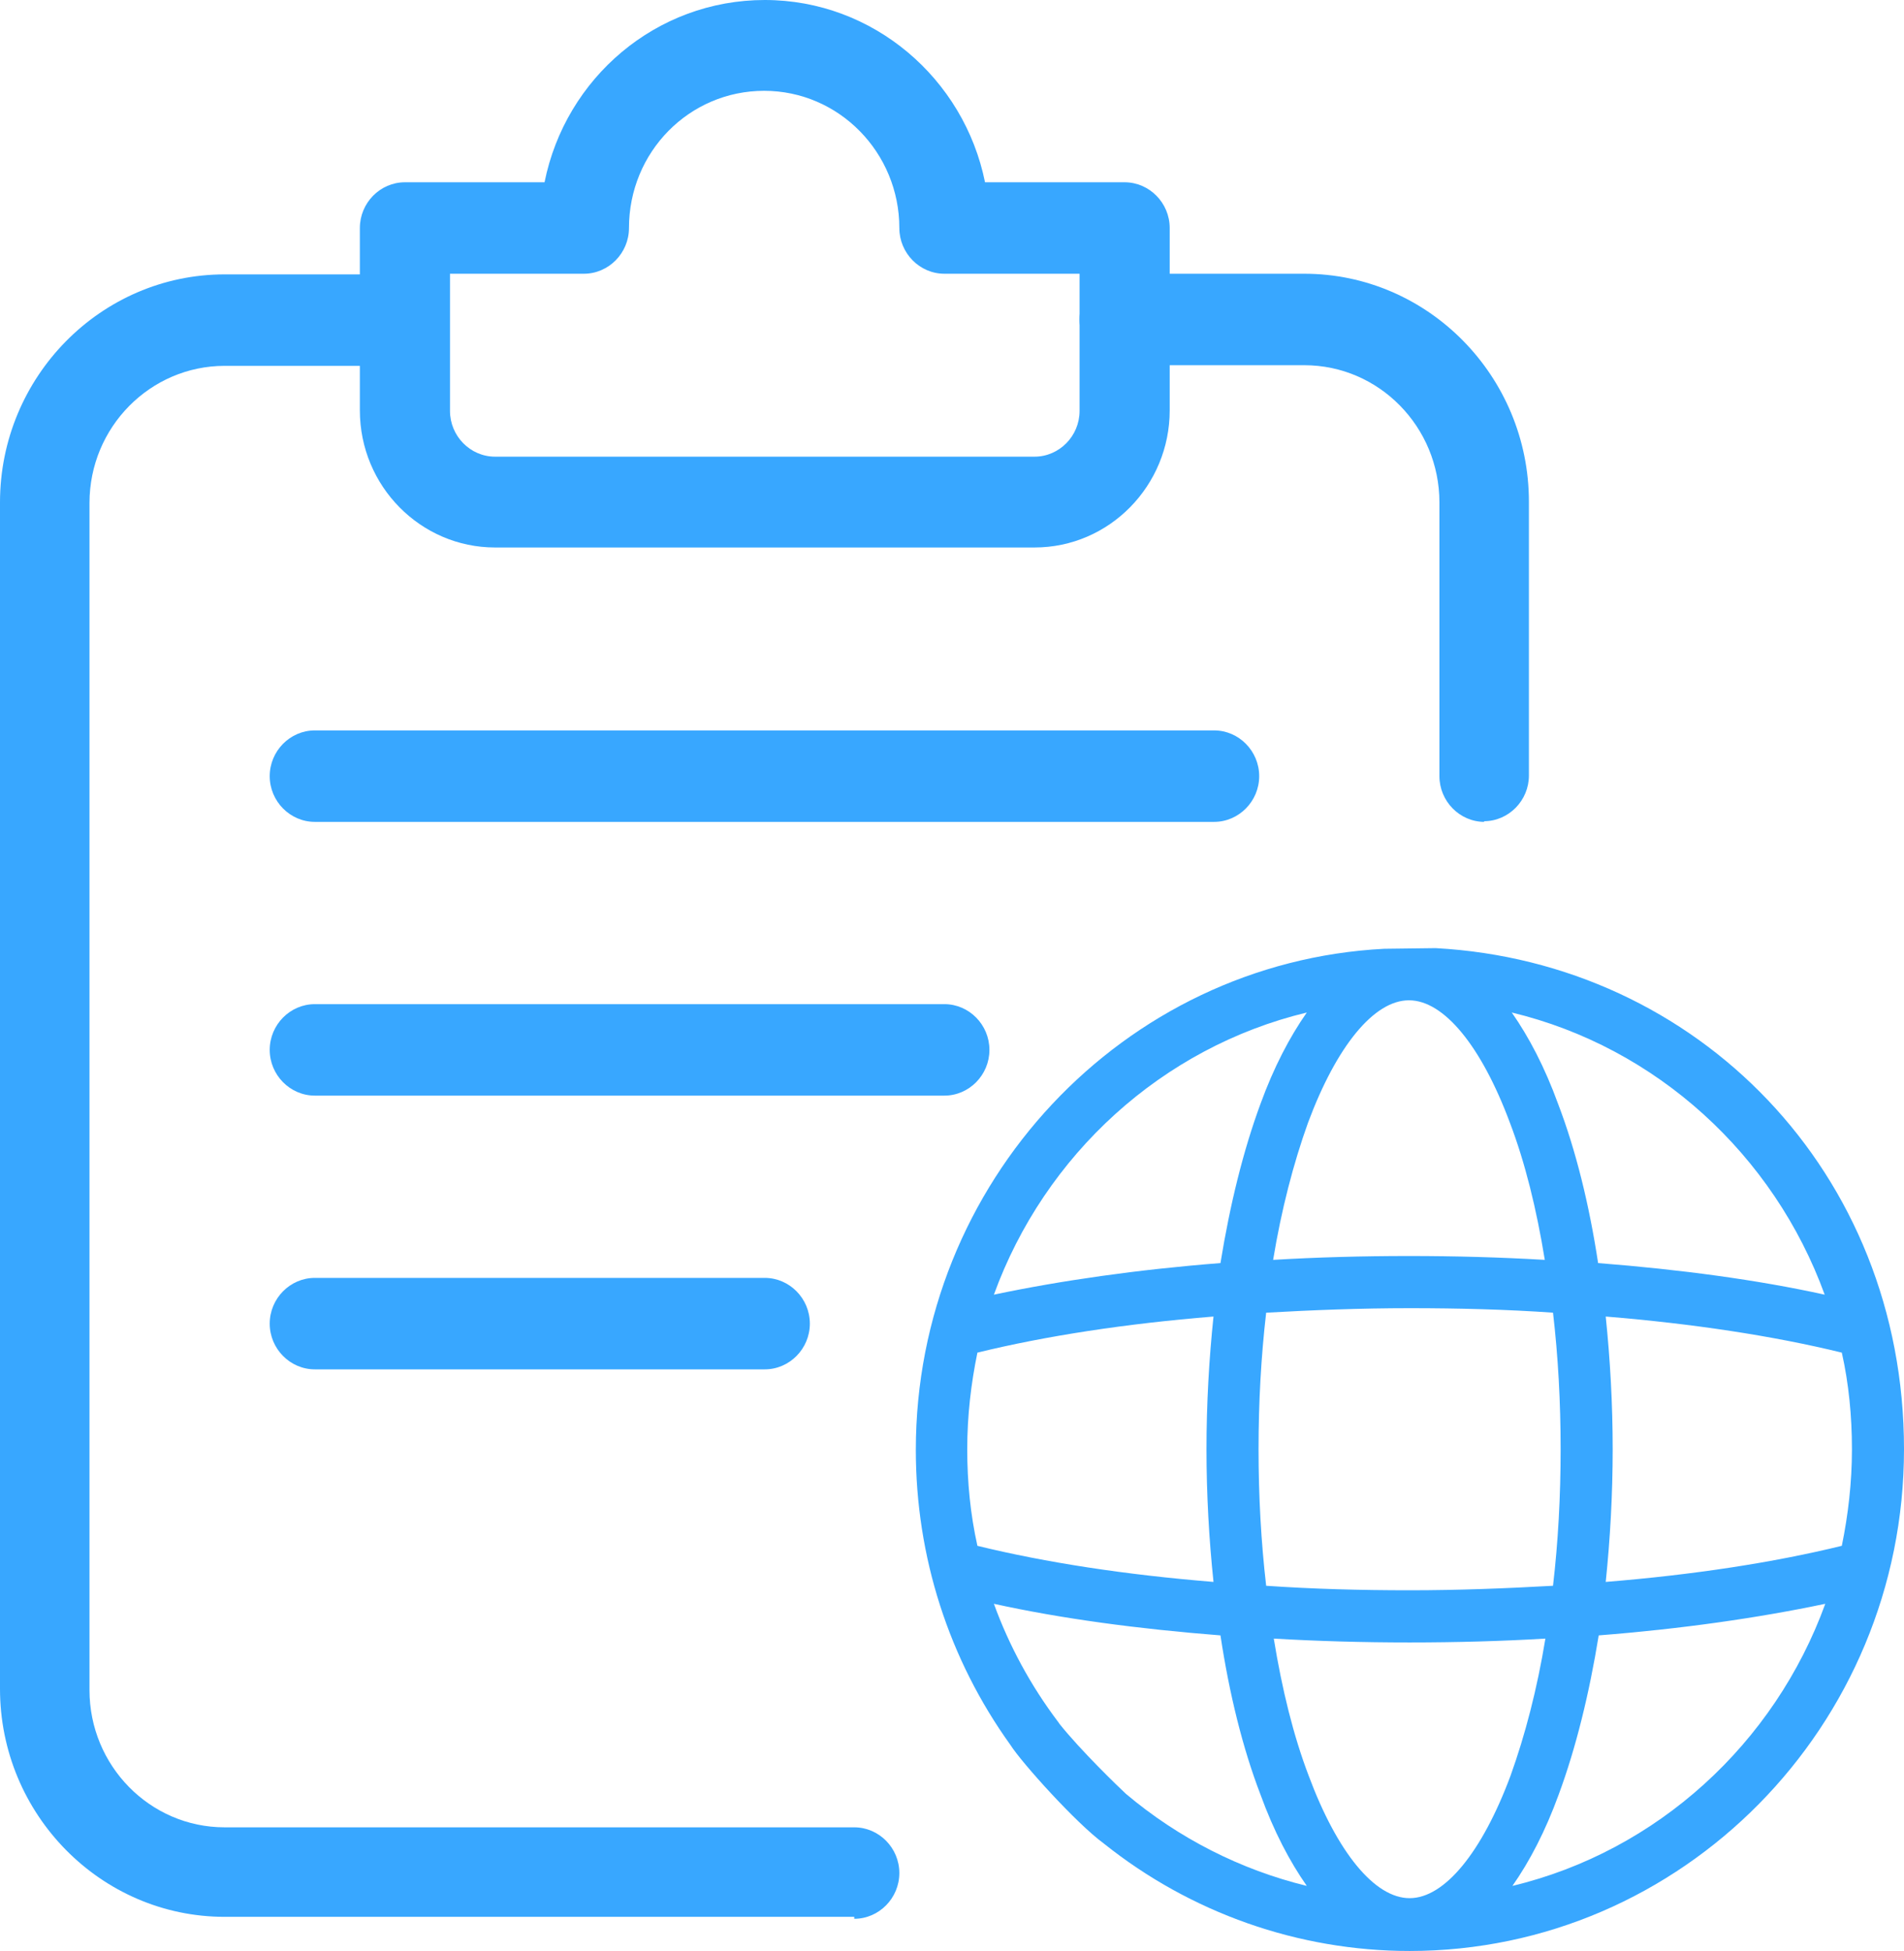 <?xml version="1.0" encoding="UTF-8"?> <svg xmlns:xlink="http://www.w3.org/1999/xlink" xmlns="http://www.w3.org/2000/svg" width="41" height="42" viewBox="0 0 41 42" fill="none"><g id="dang-ky-ten-mien" clip-path="url(#clip0_1_77)" fill="#38A7FF"><g id="Layer 1" fill="#38A7FF"><g id="Group" fill="#38A7FF"><path id="Vector" d="M29.807 20.425C24.19 20.716 19.721 25.458 19.721 31.212C19.721 33.514 20.432 35.719 21.757 37.563C22.003 37.951 23.179 39.255 23.766 39.684C25.639 41.182 27.962 42 30.354 42C36.217 42 41 37.161 41 31.198C41 25.236 36.545 20.716 30.914 20.411M28.14 21.797C27.771 22.324 27.429 22.976 27.142 23.766C26.773 24.765 26.486 25.929 26.281 27.191C24.504 27.33 22.851 27.566 21.402 27.871C22.495 24.862 25.024 22.546 28.14 21.797ZM27.265 28.259C28.263 28.203 29.301 28.162 30.354 28.162C31.406 28.162 32.445 28.189 33.442 28.259C33.552 29.202 33.606 30.186 33.606 31.198C33.606 32.211 33.552 33.195 33.442 34.138C32.445 34.194 31.406 34.235 30.354 34.235C29.301 34.235 28.263 34.207 27.265 34.138C27.156 33.195 27.101 32.211 27.101 31.198C27.101 30.186 27.156 29.202 27.265 28.259ZM20.828 31.198C20.828 30.477 20.91 29.784 21.047 29.119C22.523 28.758 24.245 28.495 26.131 28.342C26.035 29.257 25.98 30.228 25.98 31.198C25.98 32.169 26.035 33.14 26.131 34.055C24.245 33.902 22.523 33.639 21.047 33.278C20.896 32.599 20.828 31.906 20.828 31.198ZM24.245 38.617C24.094 38.478 23.261 37.674 22.81 37.105C22.81 37.105 22.796 37.078 22.782 37.064C22.195 36.287 21.73 35.428 21.402 34.526C22.851 34.845 24.504 35.067 26.281 35.206C26.472 36.468 26.759 37.632 27.142 38.631C27.429 39.421 27.771 40.073 28.14 40.599C26.718 40.253 25.379 39.574 24.245 38.617ZM30.354 40.863C29.602 40.863 28.796 39.879 28.181 38.228C27.853 37.369 27.607 36.37 27.429 35.275C28.386 35.331 29.356 35.358 30.354 35.358C31.351 35.358 32.335 35.331 33.278 35.275C33.101 36.357 32.841 37.355 32.527 38.228C31.912 39.879 31.105 40.863 30.354 40.863ZM32.568 40.599C32.937 40.073 33.278 39.421 33.565 38.631C33.934 37.632 34.221 36.468 34.426 35.206C36.203 35.067 37.857 34.831 39.305 34.526C38.212 37.535 35.684 39.851 32.568 40.599ZM39.879 31.198C39.879 31.919 39.797 32.613 39.661 33.278C38.185 33.639 36.463 33.902 34.577 34.055C34.672 33.14 34.727 32.169 34.727 31.198C34.727 30.228 34.672 29.257 34.577 28.342C36.449 28.495 38.185 28.758 39.661 29.119C39.811 29.784 39.879 30.491 39.879 31.198ZM39.292 27.871C37.843 27.552 36.189 27.33 34.413 27.191C34.221 25.929 33.934 24.765 33.552 23.766C33.265 22.976 32.923 22.324 32.554 21.797C35.67 22.546 38.198 24.862 39.292 27.871ZM32.513 24.168C32.841 25.028 33.087 26.026 33.265 27.122C32.308 27.066 31.338 27.039 30.34 27.039C29.342 27.039 28.358 27.066 27.415 27.122C27.593 26.04 27.853 25.042 28.167 24.168C28.782 22.518 29.588 21.534 30.34 21.534C31.092 21.534 31.898 22.518 32.513 24.168Z" fill="#38A7FF"></path><path id="Vector_2" d="M18.395 41.265H4.838C2.173 41.265 0 39.06 0 36.357V10.816C0 8.112 2.173 5.907 4.838 5.907H8.706C9.239 5.907 9.676 6.351 9.676 6.891C9.676 7.432 9.239 7.876 8.706 7.876H4.838C3.239 7.876 1.927 9.193 1.927 10.829V36.384C1.927 38.007 3.225 39.338 4.838 39.338H18.395C18.928 39.338 19.366 39.781 19.366 40.322C19.366 40.863 18.928 41.307 18.395 41.307V41.265Z" fill="#38A7FF"></path><path id="Vector_3" d="M31.966 17.693C31.433 17.693 30.996 17.249 30.996 16.709V10.816C30.996 9.193 29.698 7.862 28.085 7.862H24.217C23.684 7.862 23.247 7.418 23.247 6.878C23.247 6.337 23.684 5.893 24.217 5.893H28.085C30.75 5.893 32.923 8.098 32.923 10.802V16.695C32.923 17.235 32.486 17.679 31.953 17.679L31.966 17.693Z" fill="#38A7FF"></path><path id="Vector_4" d="M22.277 11.786H10.66C9.061 11.786 7.749 10.469 7.749 8.833V4.909C7.749 4.368 8.186 3.924 8.719 3.924H11.726C12.177 1.678 14.131 0 16.468 0C18.805 0 20.76 1.692 21.211 3.924H24.217C24.75 3.924 25.188 4.368 25.188 4.909V8.833C25.188 10.455 23.889 11.786 22.277 11.786ZM9.69 5.893V8.846C9.69 9.387 10.127 9.831 10.66 9.831H22.277C22.81 9.831 23.247 9.387 23.247 8.846V5.893H20.336C19.803 5.893 19.366 5.449 19.366 4.909C19.366 3.286 18.067 1.955 16.455 1.955C14.842 1.955 13.544 3.272 13.544 4.909C13.544 5.449 13.106 5.893 12.573 5.893H9.662H9.69Z" fill="#38A7FF"></path><path id="Vector_5" d="M26.144 17.693H6.779C6.246 17.693 5.808 17.249 5.808 16.709C5.808 16.168 6.246 15.724 6.779 15.724H26.144C26.677 15.724 27.115 16.168 27.115 16.709C27.115 17.249 26.677 17.693 26.144 17.693Z" fill="#38A7FF"></path><path id="Vector_6" d="M20.336 23.586H6.779C6.246 23.586 5.808 23.142 5.808 22.602C5.808 22.061 6.246 21.617 6.779 21.617H20.336C20.869 21.617 21.306 22.061 21.306 22.602C21.306 23.142 20.869 23.586 20.336 23.586Z" fill="#38A7FF"></path><path id="Vector_7" d="M16.468 29.479H6.779C6.246 29.479 5.808 29.035 5.808 28.495C5.808 27.954 6.246 27.51 6.779 27.51H16.468C17.001 27.51 17.439 27.954 17.439 28.495C17.439 29.035 17.001 29.479 16.468 29.479Z" fill="#38A7FF"></path></g></g></g><defs><clipPath id="clip0_1_77"><rect width="41" height="42" fill="white"></rect></clipPath></defs></svg> 